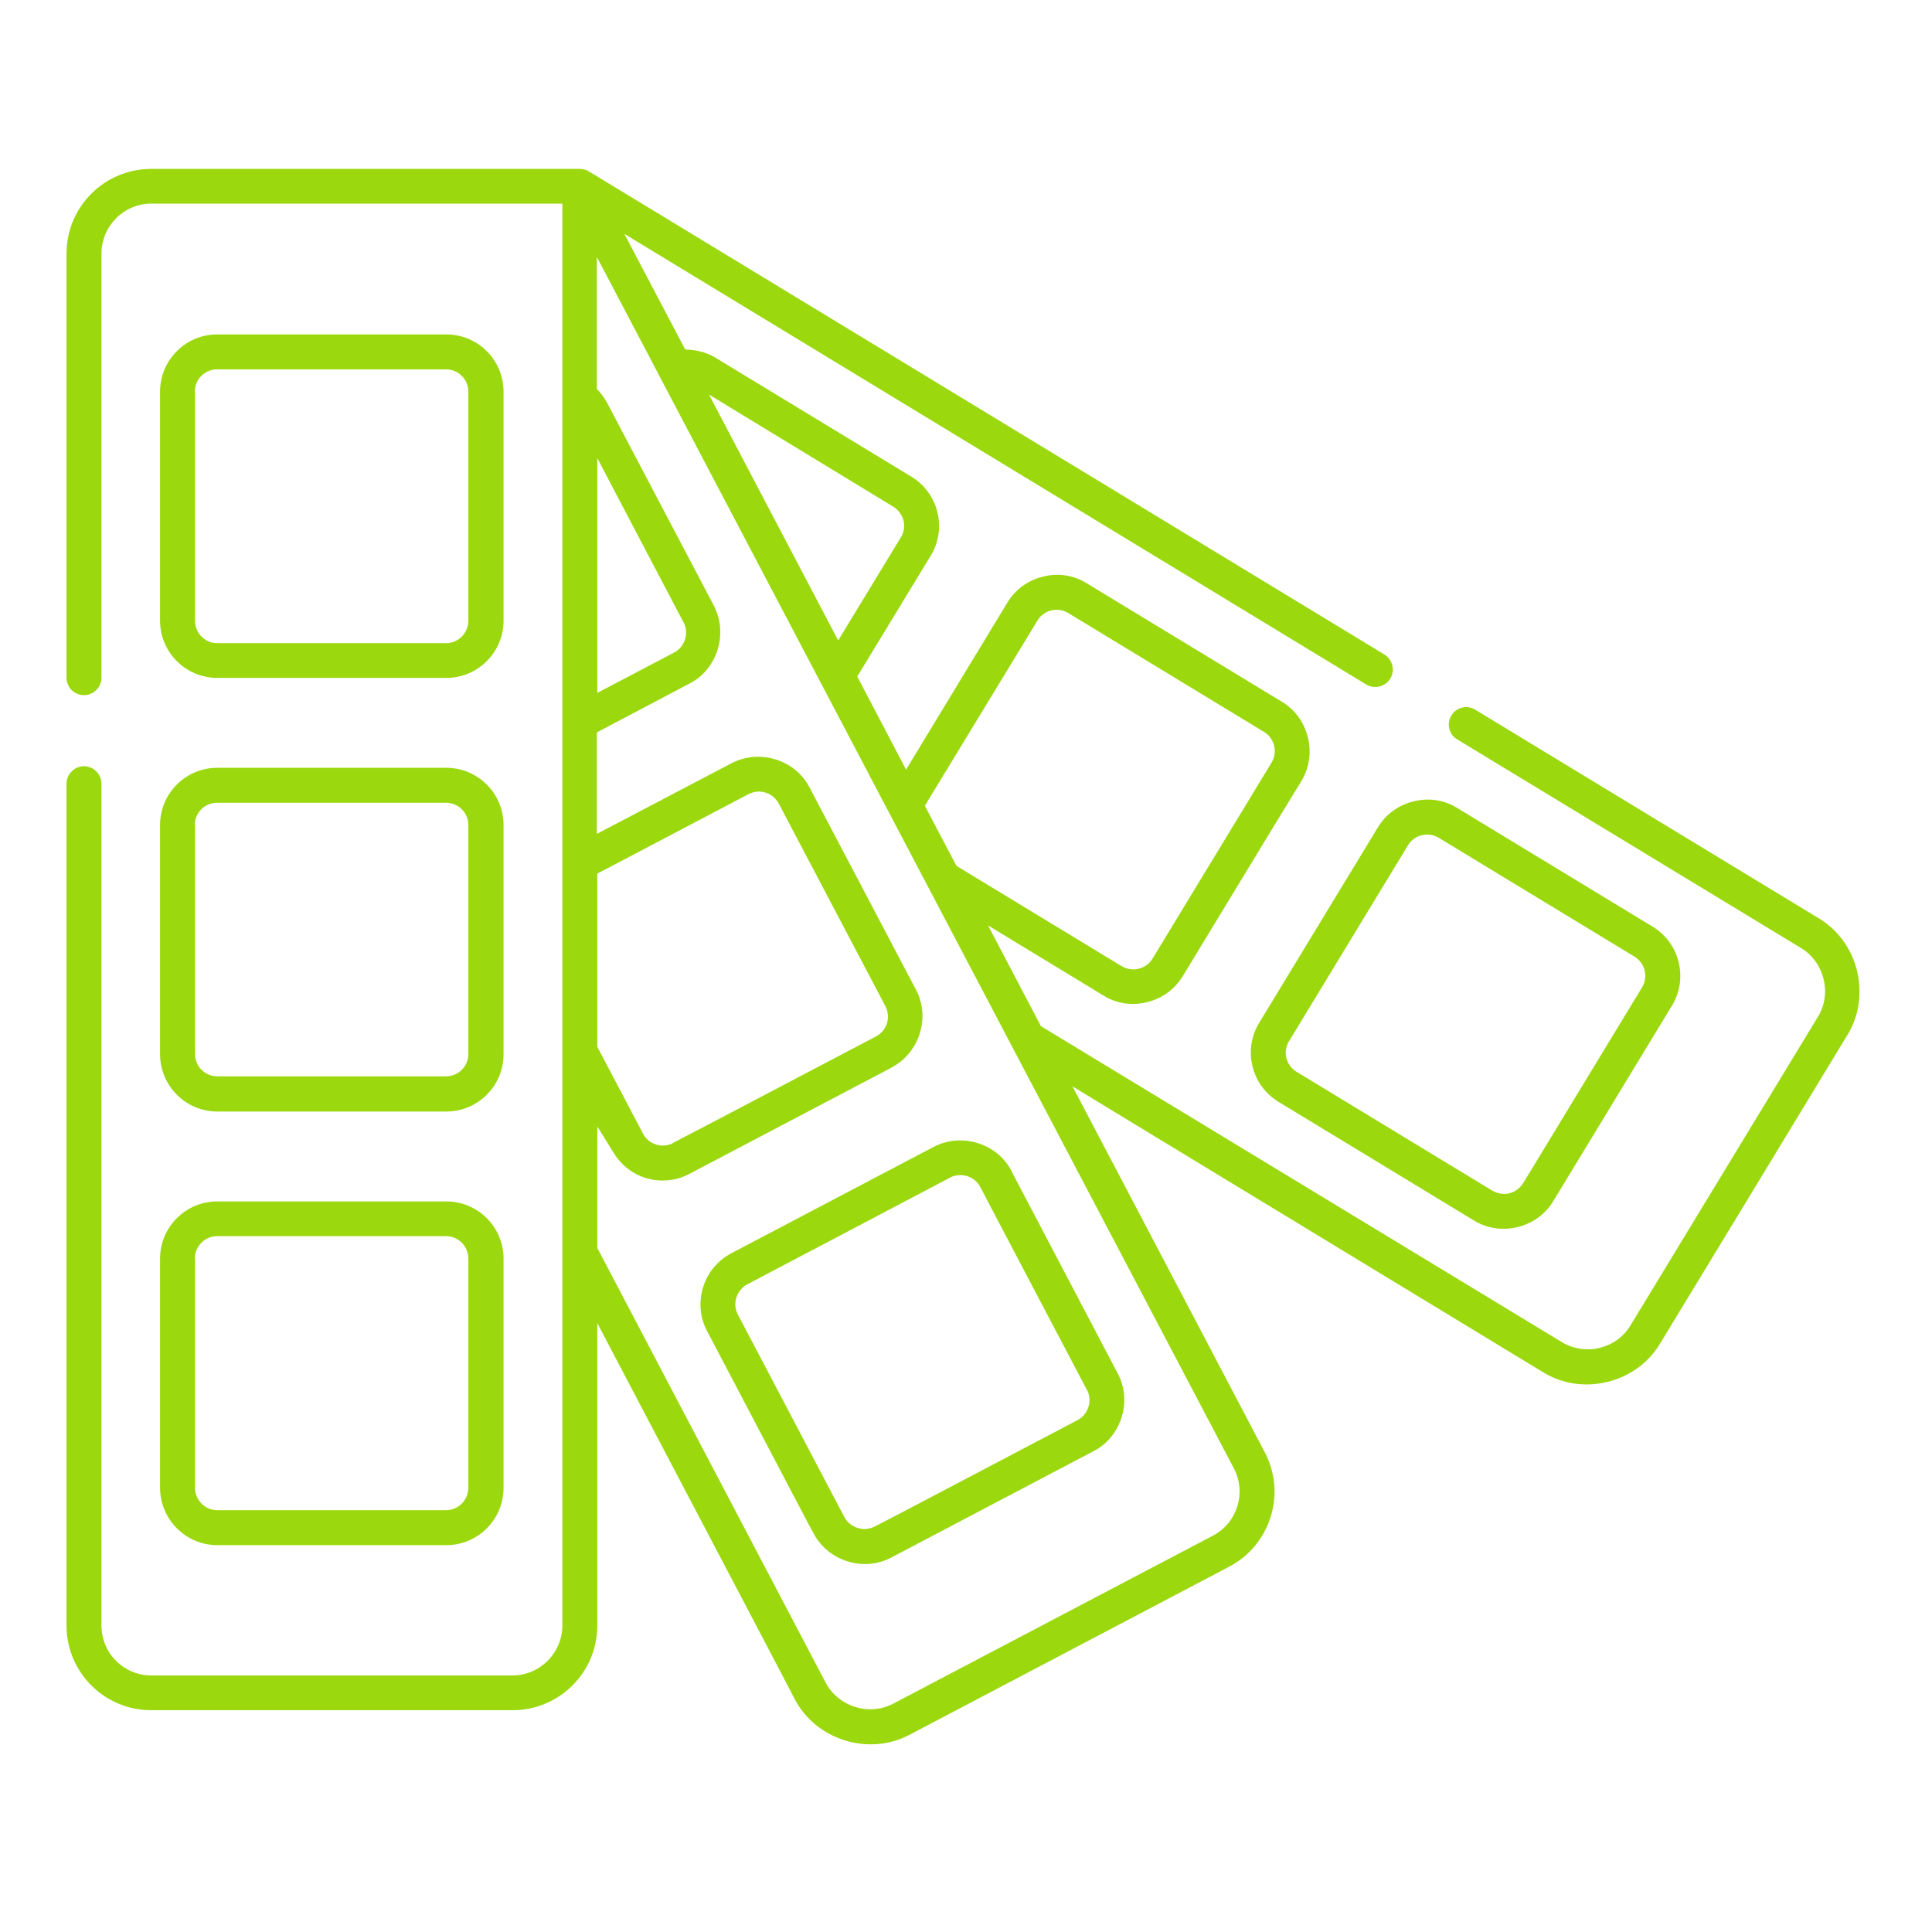 <?xml version="1.0" encoding="utf-8"?>
<!-- Generator: Adobe Illustrator 24.0.1, SVG Export Plug-In . SVG Version: 6.00 Build 0)  -->
<svg version="1.1" id="Layer_1" xmlns="http://www.w3.org/2000/svg" xmlns:xlink="http://www.w3.org/1999/xlink" x="0px" y="0px"
	 viewBox="0 0 851 851" fill="#9bd80e" style="enable-background:new 0 0 851 851;" xml:space="preserve">
<style type="text/css">
	.st0{fill:none;}
</style>
<path class="st0" d="M292.7,496.4l0.4-0.2c6.5-3.4,88.1-46.3,88.9-46.7c0.9-0.5,1.2-1.6,0.8-2.5l-47-89.3c-0.5-0.9-1.6-1.2-2.5-0.8
	c-0.4,0.2-51.2,26.9-62.3,32.8v69.6l19.2,36.5C290.7,496.5,291.9,496.9,292.7,496.4z"/>
<path class="st0" d="M379.1,664.7c0.3,0.6,0.8,0.8,1.1,0.9c0.3,0.1,0.8,0.2,1.4-0.1l0.3-0.2c5.4-2.8,88.2-46.4,89.1-46.8
	c0.9-0.5,1.2-1.8,0.8-2.5l0,0c-0.7-1.3-5.7-10.8-47-89.3c-0.5-0.9-1.5-1-1.6-1c-0.3,0-0.6,0.1-0.9,0.2l-89.3,47
	c-0.9,0.5-1.3,1.6-0.8,2.5L379.1,664.7z"/>
<path class="st0" d="M95.7,466.2h100.9c1,0,1.8-0.8,1.8-1.8V363.4c0-1-0.8-1.8-1.8-1.8H95.7c-1,0-1.8,0.8-1.8,1.8v100.9
	C93.8,465.4,94.7,466.2,95.7,466.2z"/>
<path class="st0" d="M321.8,263.3c4.1,7.8,4.9,16.7,2.2,25.3c-2.7,8.6-8.4,15.5-16.1,19.6l0,0c-1.2,0.7-7,3.7-36.8,19.3v26.6
	l47.7-25.1c7.8-4.1,16.7-4.9,25.3-2.2c8.6,2.7,15.5,8.4,19.6,16.2l0,0c0.4,0.8,4.6,8.7,47,89.3c8.4,15.9,2,36.5-14,44.9l0,0
	c-1.2,0.7-10.7,5.6-89.3,47c-4.7,2.5-10.1,3.8-15.5,3.8c-7.7,0-15-2.6-20.8-7.3v27l99.8,189.9c3.5,6.7,12.1,9.4,18.8,5.9
	c0.7-0.4,139.5-73.3,140.9-74.1c6.8-3.6,9.4-12,5.9-18.8L271.1,145.7v22.7c1.5,1.8,2.7,3.6,3.8,5.6L321.8,263.3z M432.9,495.9
	c8.6,2.7,15.5,8.4,19.6,16.1l0,0c1.2,2.3,7.8,14.8,47,89.3c8.4,16,2,36.5-13.9,44.9c-0.6,0.3-88.5,46.5-89.3,47
	c-4.8,2.5-10,3.7-15.1,3.7c-12,0-23.9-6.5-29.8-17.6l-0.1-0.1c-1.6-3-46.5-88.4-46.9-89.2c-4.1-7.8-4.9-16.8-2.3-25.3
	c2.6-8.5,8.4-15.4,16.3-19.5l89.3-47C415.4,494,424.4,493.2,432.9,495.9z"/>
<path class="st0" d="M498.3,418.6c0.6,0.3,1.1,0.3,1.4,0.2c0.3-0.1,0.8-0.3,1.1-0.8c0,0,0,0,0,0c0,0,0.9-1.5,52.4-86.3
	c0.5-0.8,0.2-2-0.6-2.6l-86.3-52.4c-0.8-0.5-2-0.2-2.5,0.6l0,0c-0.7,1.1-39.8,65.6-47.2,77.7l10.7,20.4L498.3,418.6z"/>
<path class="st0" d="M294,277.9c-0.6-1.1-3.7-7.1-22.9-43.6v57.8l22.2-11.7C294.2,279.9,294.4,278.7,294,277.9L294,277.9z"/>
<path class="st0" d="M575.2,465.3l86.3,52.4c0.8,0.5,2,0.2,2.6-0.6c0.2-0.3,52.4-86.3,52.4-86.3c0.5-0.9,0.2-2-0.6-2.5l-86.3-52.4
	c-0.3-0.2-0.6-0.3-0.9-0.3c-0.7,0-1.3,0.3-1.6,0.9l-52.4,86.3c-0.3,0.6-0.3,1.1-0.2,1.4C574.5,464.5,574.7,465,575.2,465.3z"/>
<path class="st0" d="M95.7,275.2h100.9c1,0,1.8-0.8,1.8-1.9V172.5c0-1-0.8-1.8-1.8-1.8H95.7c-1,0-1.8,0.8-1.8,1.8v100.9
	C93.8,274.4,94.7,275.2,95.7,275.2z"/>
<path class="st0" d="M390,232.6c0.3-0.6,0.3-1.1,0.2-1.4c-0.1-0.3-0.3-0.8-0.8-1.1l-56.5-34.3l36.9,70.2L390,232.6z"/>
<path class="st0" d="M95.7,657.2h100.9c1,0,1.8-0.8,1.8-1.9V554.4c0-1-0.8-1.9-1.8-1.9H95.7c-1,0-1.8,0.8-1.8,1.9v100.9
	C93.8,656.4,94.7,657.2,95.7,657.2z"/>
<path d="M95.7,298.6h100.9c13.9,0,25.2-11.3,25.2-25.2V172.5c0-13.9-11.3-25.2-25.2-25.2H95.7c-13.9,0-25.2,11.3-25.2,25.2v100.9
	C70.5,287.3,81.8,298.6,95.7,298.6z M85.8,172.5c0-5.4,4.4-9.8,9.8-9.8h100.9c5.4,0,9.8,4.4,9.8,9.8v100.9c0,5.4-4.4,9.9-9.8,9.9
	H95.7c-5.4,0-9.8-4.4-9.8-9.9V172.5z"/>
<path d="M95.7,680.6h100.9c13.9,0,25.2-11.3,25.2-25.2V554.4c0-13.9-11.3-25.2-25.2-25.2H95.7c-13.9,0-25.2,11.3-25.2,25.2v100.9
	C70.5,669.2,81.8,680.6,95.7,680.6z M85.8,554.4c0-5.4,4.4-9.9,9.8-9.9h100.9c5.4,0,9.8,4.4,9.8,9.9v100.9c0,5.4-4.4,9.9-9.8,9.9
	H95.7c-5.4,0-9.8-4.4-9.8-9.9V554.4z"/>
<path d="M95.7,489.6h100.9c13.9,0,25.2-11.3,25.2-25.2V363.4c0-13.9-11.3-25.2-25.2-25.2H95.7c-13.9,0-25.2,11.3-25.2,25.2v100.9
	C70.5,478.3,81.8,489.6,95.7,489.6z M85.8,363.4c0-5.4,4.4-9.8,9.8-9.8h100.9c5.4,0,9.8,4.4,9.8,9.8v100.9c0,5.4-4.4,9.8-9.8,9.8
	H95.7c-5.4,0-9.8-4.4-9.8-9.8V363.4z"/>
<path d="M309.7,567c-2,6.4-1.4,13.3,1.7,19.2c41.5,78.9,46.3,88.2,47,89.3l0,0c6.4,12.1,22,17,34.1,10.6c89.3-47,89.4-47,89.4-47
	c12-6.3,16.9-21.9,10.5-34c-0.5-0.9-44-83.8-46.8-89.1l0,0l-0.1-0.3c-3.1-5.9-8.4-10.2-14.9-12.2c-6.5-2-13.3-1.4-19.2,1.6l-89.4,47
	C316.1,555.3,311.7,560.5,309.7,567z M329.2,565.7l89.3-47c1.4-0.8,3-1.1,4.6-1.1c2.9,0,6.7,1.4,8.7,5.3
	c0.5,0.9,45.2,86.1,46.9,89.2l0.1,0.1c2.5,4.7,0.6,10.8-4.1,13.3c-74.3,39.1-87,45.7-89.4,46.9l0,0c-1.4,0.7-3,1.1-4.6,1.1
	c-1,0-2-0.2-3-0.5c-2.5-0.8-4.6-2.5-5.8-4.8L325,579C322.5,574.2,324.4,568.3,329.2,565.7z"/>
<path d="M551.7,469.7c1.6,6.6,5.7,12.1,11.4,15.6c72.8,44.2,84.3,51.2,86.3,52.4l0,0c11.7,7.1,27.6,3.2,34.7-8.5l52.4-86.3
	c3.5-5.8,4.5-12.5,2.9-19.1c-1.6-6.6-5.7-12.1-11.4-15.6c-72.8-44.2-84.3-51.2-86.3-52.4l0,0c-5.7-3.5-12.5-4.5-19.1-2.8
	c-6.6,1.6-12.1,5.6-15.6,11.3l0,0l-52.4,86.3C551.1,456.4,550.1,463.2,551.7,469.7z M567.8,458.6l52.4-86.3c1.8-3,5-4.7,8.4-4.7
	c1.8,0,3.5,0.5,5.1,1.4l86.3,52.4c4.6,2.8,6.1,8.9,3.3,13.5c0,0-52.3,86.1-52.4,86.3c-1.9,3-5.1,4.7-8.4,4.7c-1.7,0-3.5-0.5-5.1-1.4
	l-86.3-52.4c-2.3-1.4-3.8-3.5-4.5-6.1C566,463.5,566.4,460.9,567.8,458.6z"/>
<path d="M818,427.7c-2.4-9.8-8.3-18-16.7-23.1l-151.5-92c-1.8-1.1-3.8-1.4-5.8-0.9c-2,0.5-3.7,1.7-4.7,3.5c-1.1,1.8-1.4,3.8-0.9,5.8
	c0.5,2,1.7,3.7,3.5,4.7c56.5,34.3,151.4,91.9,151.6,92c10.1,6.2,13.5,20,7.3,30.1c-75.3,124-82,135-82.6,136l0,0
	c-3,5-7.8,8.5-13.6,9.9c-5.7,1.4-11.6,0.5-16.6-2.5L458.5,452l-23.3-44.4l12.3,7.5c11.7,7.1,33,20,37.7,22.9h0l1,0.6
	c5.7,3.5,12.5,4.5,19.1,2.8c6.6-1.6,12.1-5.6,15.6-11.3c42.5-70,50.7-83.5,52.4-86.2l0,0c7.1-11.7,3.2-27.6-8.5-34.7
	c-0.8-0.5-80.7-49-86-52.2l-0.3-0.2c0,0,0,0,0,0l0,0c-5.7-3.5-12.5-4.5-19.1-2.8c-6.6,1.6-12.1,5.6-15.6,11.3l-44.7,73.7L377.6,298
	l32.4-53.3c7.2-11.9,3.4-27.4-8.5-34.7l-86.3-52.4c-3.3-2-7.2-3.2-11.2-3.5l-2.2-0.2l-26.8-50.9l326.8,198.5c3.6,2.2,8.4,1,10.6-2.6
	c2.2-3.6,1-8.4-2.6-10.6L259.4,75.5c-1.2-0.7-2.6-1.1-4-1.1H66.6c-20.6,0-37.3,16.7-37.3,37.3v186.8c0,4.2,3.4,7.7,7.7,7.7
	c4.2,0,7.7-3.5,7.7-7.7V111.7c0-12.1,9.8-22,21.9-22h181.1V716c0,12.1-9.9,22-22,22H66.6c-12.1,0-21.9-9.8-21.9-22V345.2
	c0-4.2-3.5-7.7-7.7-7.7c-4.2,0-7.7,3.5-7.7,7.7V716c0,20.6,16.7,37.3,37.3,37.3h159.2c20.6,0,37.3-16.7,37.3-37.3V582.8l7.5,14.3
	c67.6,128.6,77.9,148.2,79.5,151.4l0,0c9.4,17.9,32.5,25.1,50.4,15.7l140.9-74.1c8.8-4.6,15.3-12.4,18.3-22c3-9.5,2-19.6-2.6-28.4
	l-84.7-161.2l12.3,7.5c1.9,1.2,194.5,118.1,195.1,118.5c8.4,5.1,18.4,6.6,28.2,4.2c9.8-2.4,18-8.3,23.1-16.7
	c0.8-1.3,79.7-131.2,82.5-135.9l0.1-0.1C818.9,447.5,820.3,437.4,818,427.7L818,427.7z M408.6,352.9c4.9-8,47.4-78,48.4-79.6
	c2.8-4.6,8.9-6.1,13.5-3.3l86.3,52.4c4.6,2.8,6.1,8.9,3.3,13.5c-0.5,0.9-51.9,85.4-52.4,86.3c-1.4,2.3-3.5,3.8-6.1,4.5
	c-0.8,0.2-1.6,0.3-2.4,0.3c-1.8,0-3.5-0.5-5.1-1.4l-72.8-44.2l-13.9-26.4L408.6,352.9z M393.5,223.2c2.2,1.4,3.8,3.5,4.5,6.1
	c0.6,2.6,0.2,5.2-1.2,7.4l-27.6,45.4l-56.9-108.3L393.5,223.2z M263.1,201.8l7.5,14.3c0.3,0.6,28.9,55,30.4,57.9l0.1,0.1
	c2.5,4.7,0.6,10.8-4.1,13.3l-33.9,17.8V201.8z M263.1,384.8l2.1-1.1c19.4-10.2,64.4-33.8,64.5-33.9c4.8-2.5,10.7-0.7,13.3,4.1
	l47,89.3c2.5,4.8,0.7,10.8-4.1,13.3c-72.5,38.1-86.4,45.4-89.4,46.9l0,0.1c-1.5,0.8-3,1.1-4.6,1.1c-3.5,0-7-1.9-8.7-5.3l-20.1-38.2
	V384.8z M543.5,646.8c5.6,10.7,1.5,24-9.2,29.6c-140.9,74-140.9,74.1-141,74.1c-3.1,1.6-6.5,2.4-9.9,2.4c-7.9,0-15.8-4.3-19.7-11.7
	L263.1,549.7v-53.5l7.4,11.9c4.6,7.4,12.6,11.9,21.4,11.9c4.1,0,8.1-1,11.7-2.9c0.9-0.5,86-45.2,89.2-46.9l0.1-0.1
	c12.1-6.4,17-22,10.6-34.1c-0.5-0.9-46.6-88.6-47-89.3c-3.1-5.9-8.4-10.2-14.9-12.2c-6.5-2-13.3-1.4-19.2,1.6l-59.5,31.2v-44.7
	l2.1-1.1c0.4-0.2,35.9-18.9,38.7-20.4l0.2-0.1c5.9-3.1,10.2-8.4,12.2-14.9c2-6.5,1.4-13.3-1.6-19.2l-47-89.3c-1-1.8-2.2-3.6-3.6-5.2
	l-1-1.1v-58.1L543.5,646.8z"/>
</svg>
